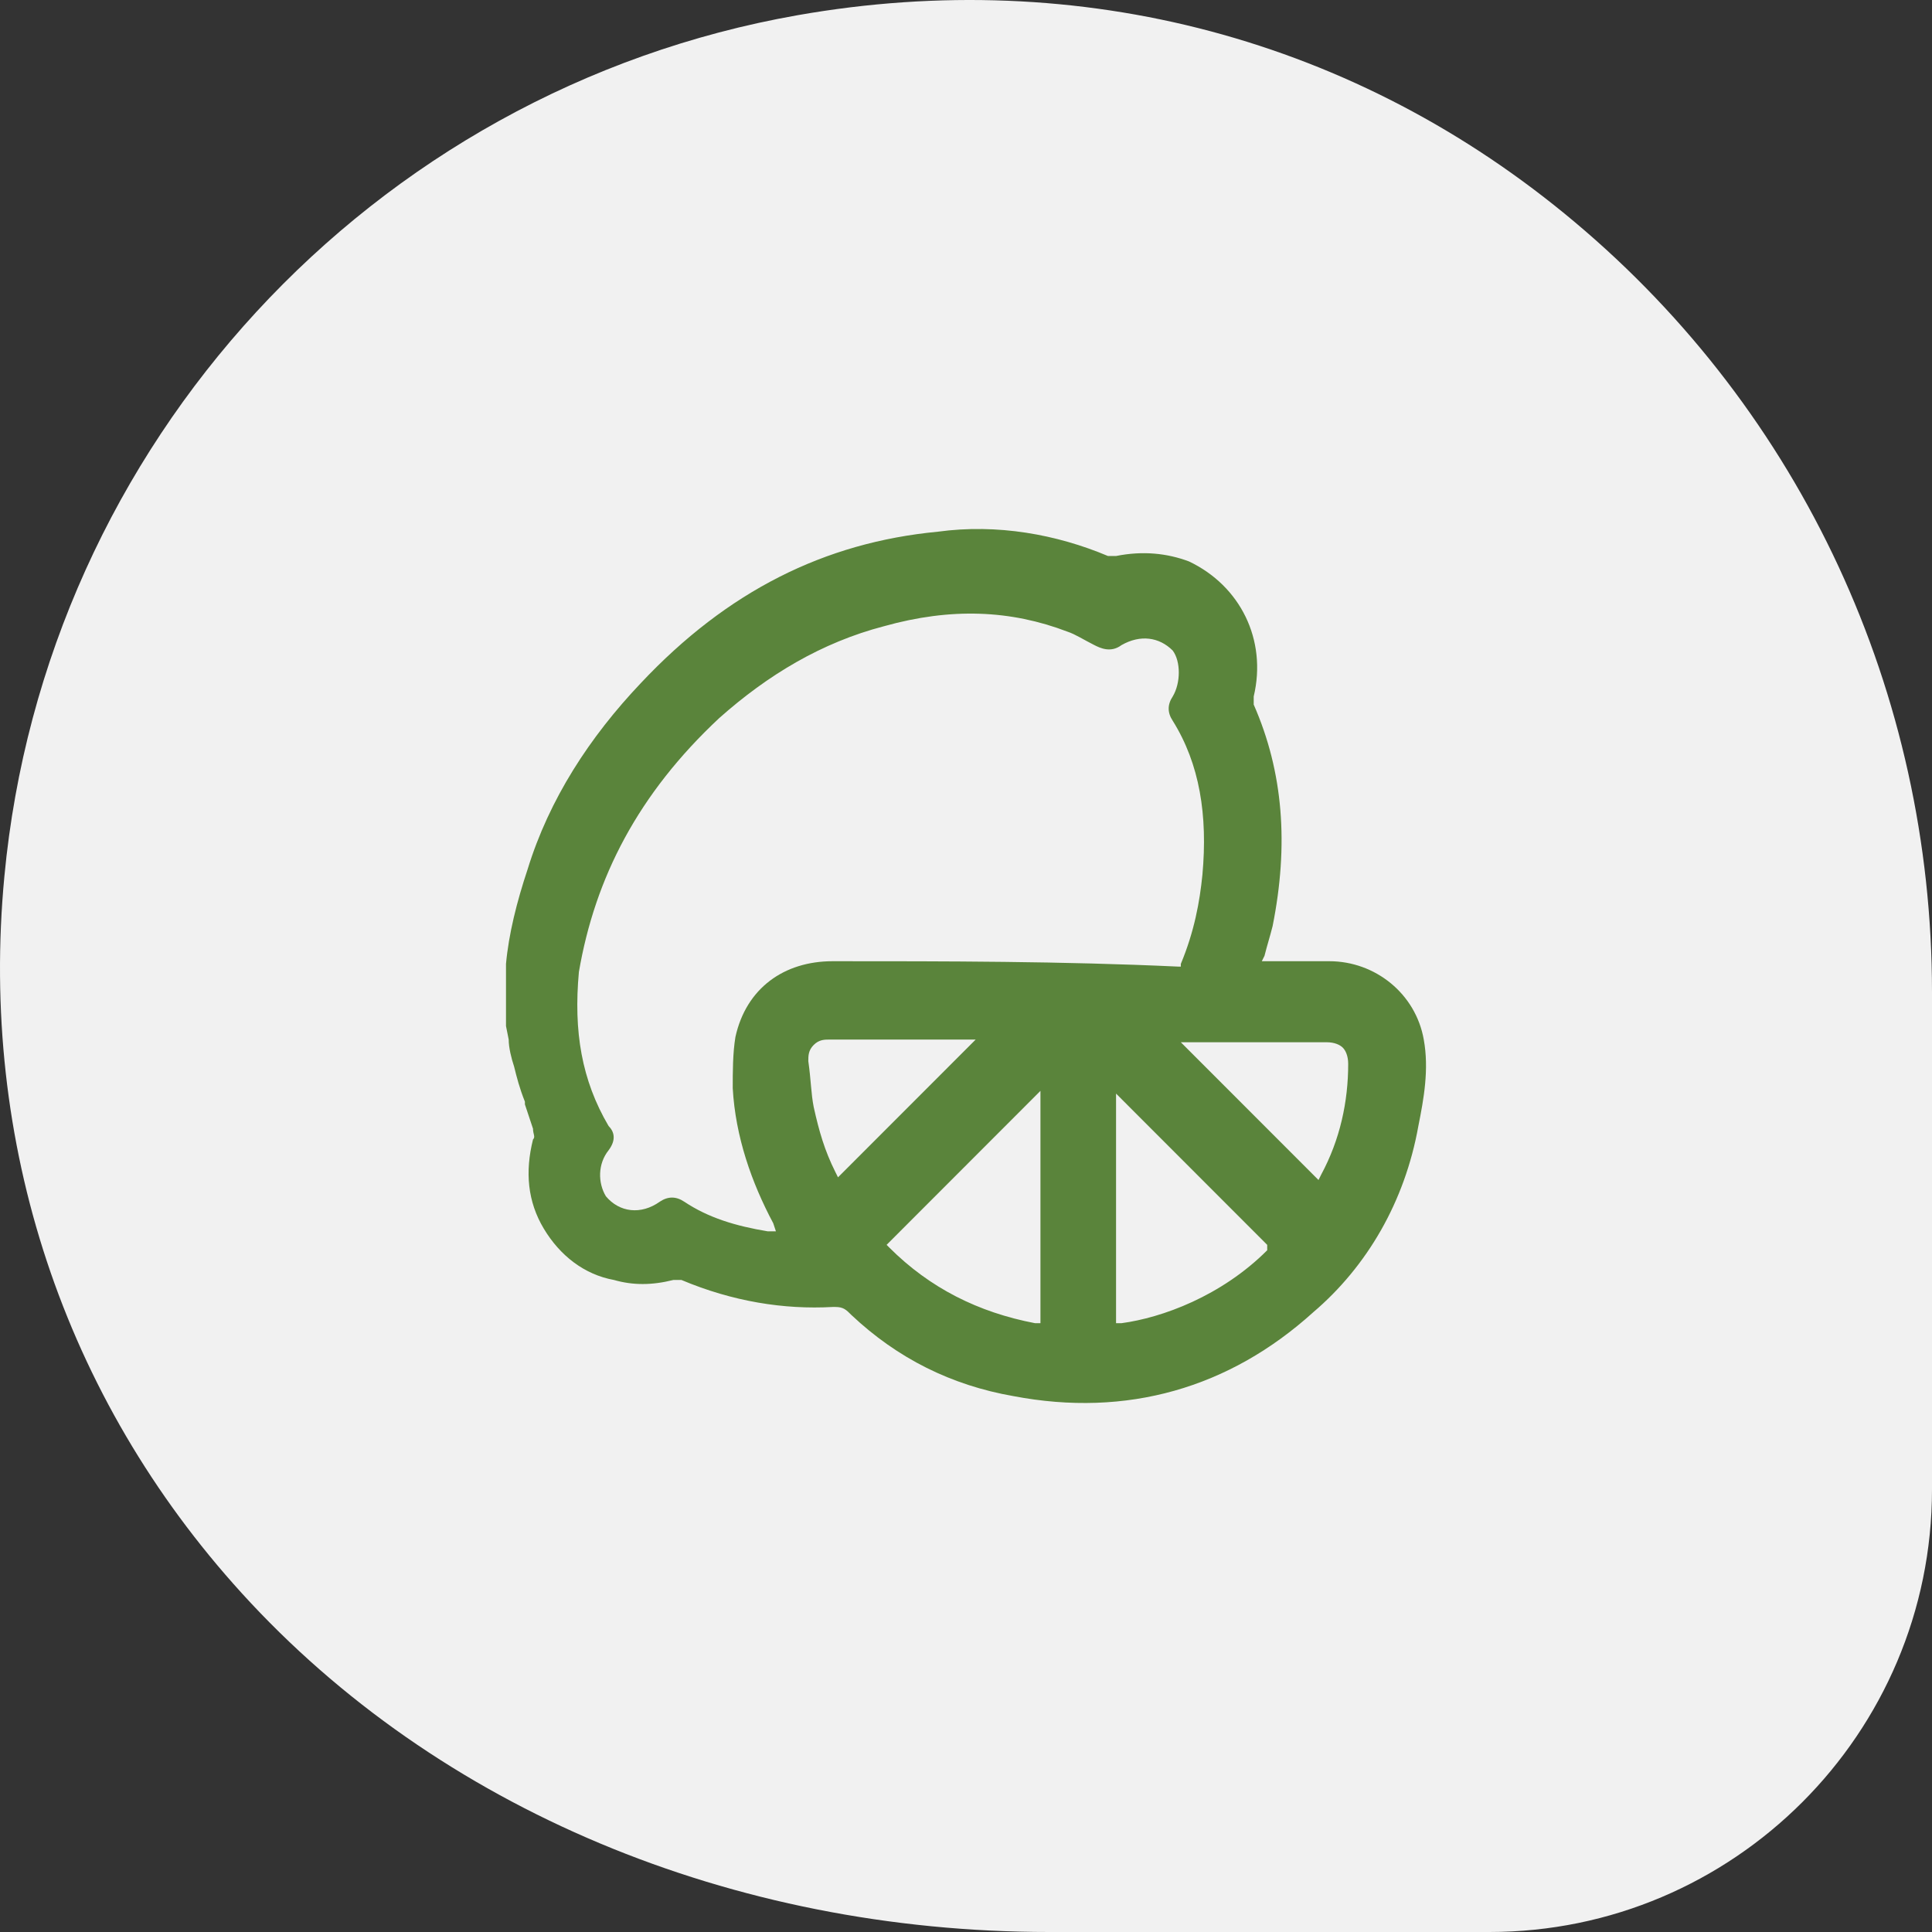 <svg width="84" height="84" viewBox="0 0 84 84" fill="none" xmlns="http://www.w3.org/2000/svg">
<rect x="0" y="0" width="84" height="84" fill="#333333" stroke="none"/>
<path d="M68.462 9.651C58.995 1.694 46.985 -1.505 34.679 0.661C16.139 3.925 1.963 19.314 0.191 38.098C-0.908 49.68 2.767 60.754 10.511 69.268C19.027 78.635 31.824 84 45.623 84H64.754C75.37 84 84 75.371 84 64.757V43.134C84 30.141 78.339 17.936 68.462 9.651Z" fill="#F1F1F1"/>
<path d="M61.668 48.956C61.903 47.782 62.138 46.49 61.903 45.198C61.551 43.201 59.79 41.792 57.795 41.792C57.091 41.792 56.387 41.792 55.683 41.792H54.861L54.978 41.557C55.096 41.087 55.213 40.734 55.331 40.265C56.035 36.741 55.8 33.57 54.509 30.634C54.509 30.516 54.509 30.399 54.509 30.281C55.096 27.815 53.922 25.466 51.692 24.409C50.754 24.057 49.697 23.939 48.524 24.174C48.406 24.174 48.172 24.174 48.172 24.174C45.942 23.234 43.36 22.765 40.778 23.117C35.849 23.587 31.624 25.701 27.868 29.694C25.638 32.043 23.878 34.745 22.939 37.798C22.469 39.208 22.117 40.617 22 41.909V42.026V44.61L22.117 45.198C22.117 45.55 22.235 46.02 22.352 46.372C22.469 46.842 22.587 47.312 22.822 47.899V48.016C22.939 48.369 23.056 48.721 23.174 49.074C23.174 49.308 23.291 49.426 23.174 49.543C22.822 50.953 22.939 52.245 23.643 53.419C24.347 54.594 25.404 55.416 26.694 55.651C27.516 55.886 28.337 55.886 29.276 55.651C29.394 55.651 29.511 55.651 29.628 55.651C31.858 56.59 34.088 56.943 36.201 56.825H36.318C36.67 56.825 36.788 56.943 37.022 57.178C39.017 59.057 41.365 60.231 44.064 60.701C48.993 61.641 53.453 60.349 57.091 57.06C59.438 55.063 61.081 52.245 61.668 48.956ZM36.435 51.188L36.318 50.953C35.849 50.013 35.614 49.191 35.379 48.134C35.262 47.547 35.262 46.959 35.144 46.137C35.144 45.902 35.144 45.667 35.379 45.432C35.614 45.198 35.849 45.198 36.083 45.198H42.421L36.435 51.188ZM45.237 57.53H45.003C42.538 57.06 40.426 56.003 38.665 54.241L38.548 54.124L45.237 47.429V57.53ZM36.201 41.792C34.088 41.792 32.445 42.966 31.976 45.08C31.858 45.785 31.858 46.607 31.858 47.312C31.976 49.426 32.68 51.422 33.619 53.184L33.736 53.537H33.384C31.976 53.302 30.802 52.949 29.746 52.245C29.394 52.01 29.042 52.01 28.69 52.245C27.868 52.832 26.929 52.714 26.342 52.01C25.99 51.422 25.99 50.6 26.46 50.013C26.812 49.543 26.694 49.191 26.46 48.956C25.286 46.959 24.934 44.845 25.169 42.261C25.873 38.151 27.751 34.51 31.271 31.221C33.384 29.342 35.731 27.932 38.431 27.228C41.365 26.406 43.947 26.523 46.411 27.463C46.763 27.58 47.115 27.815 47.585 28.05C47.819 28.167 48.289 28.402 48.758 28.05C49.58 27.58 50.401 27.698 50.988 28.285C51.34 28.755 51.34 29.694 50.988 30.281C50.754 30.634 50.754 30.986 50.988 31.338C52.162 33.218 52.514 35.449 52.279 38.033C52.162 39.208 51.927 40.5 51.34 41.909V42.026H51.223C46.176 41.792 41.13 41.792 36.201 41.792ZM55.096 54.359C53.101 56.355 50.519 57.295 48.758 57.53H48.524V47.547L55.096 54.124V54.359ZM57.326 51.305L51.34 45.315H57.678C58.03 45.315 58.265 45.432 58.382 45.55C58.499 45.667 58.617 45.902 58.617 46.255C58.617 47.899 58.265 49.543 57.443 51.07L57.326 51.305Z" fill="#5A843B"/>
</svg>
